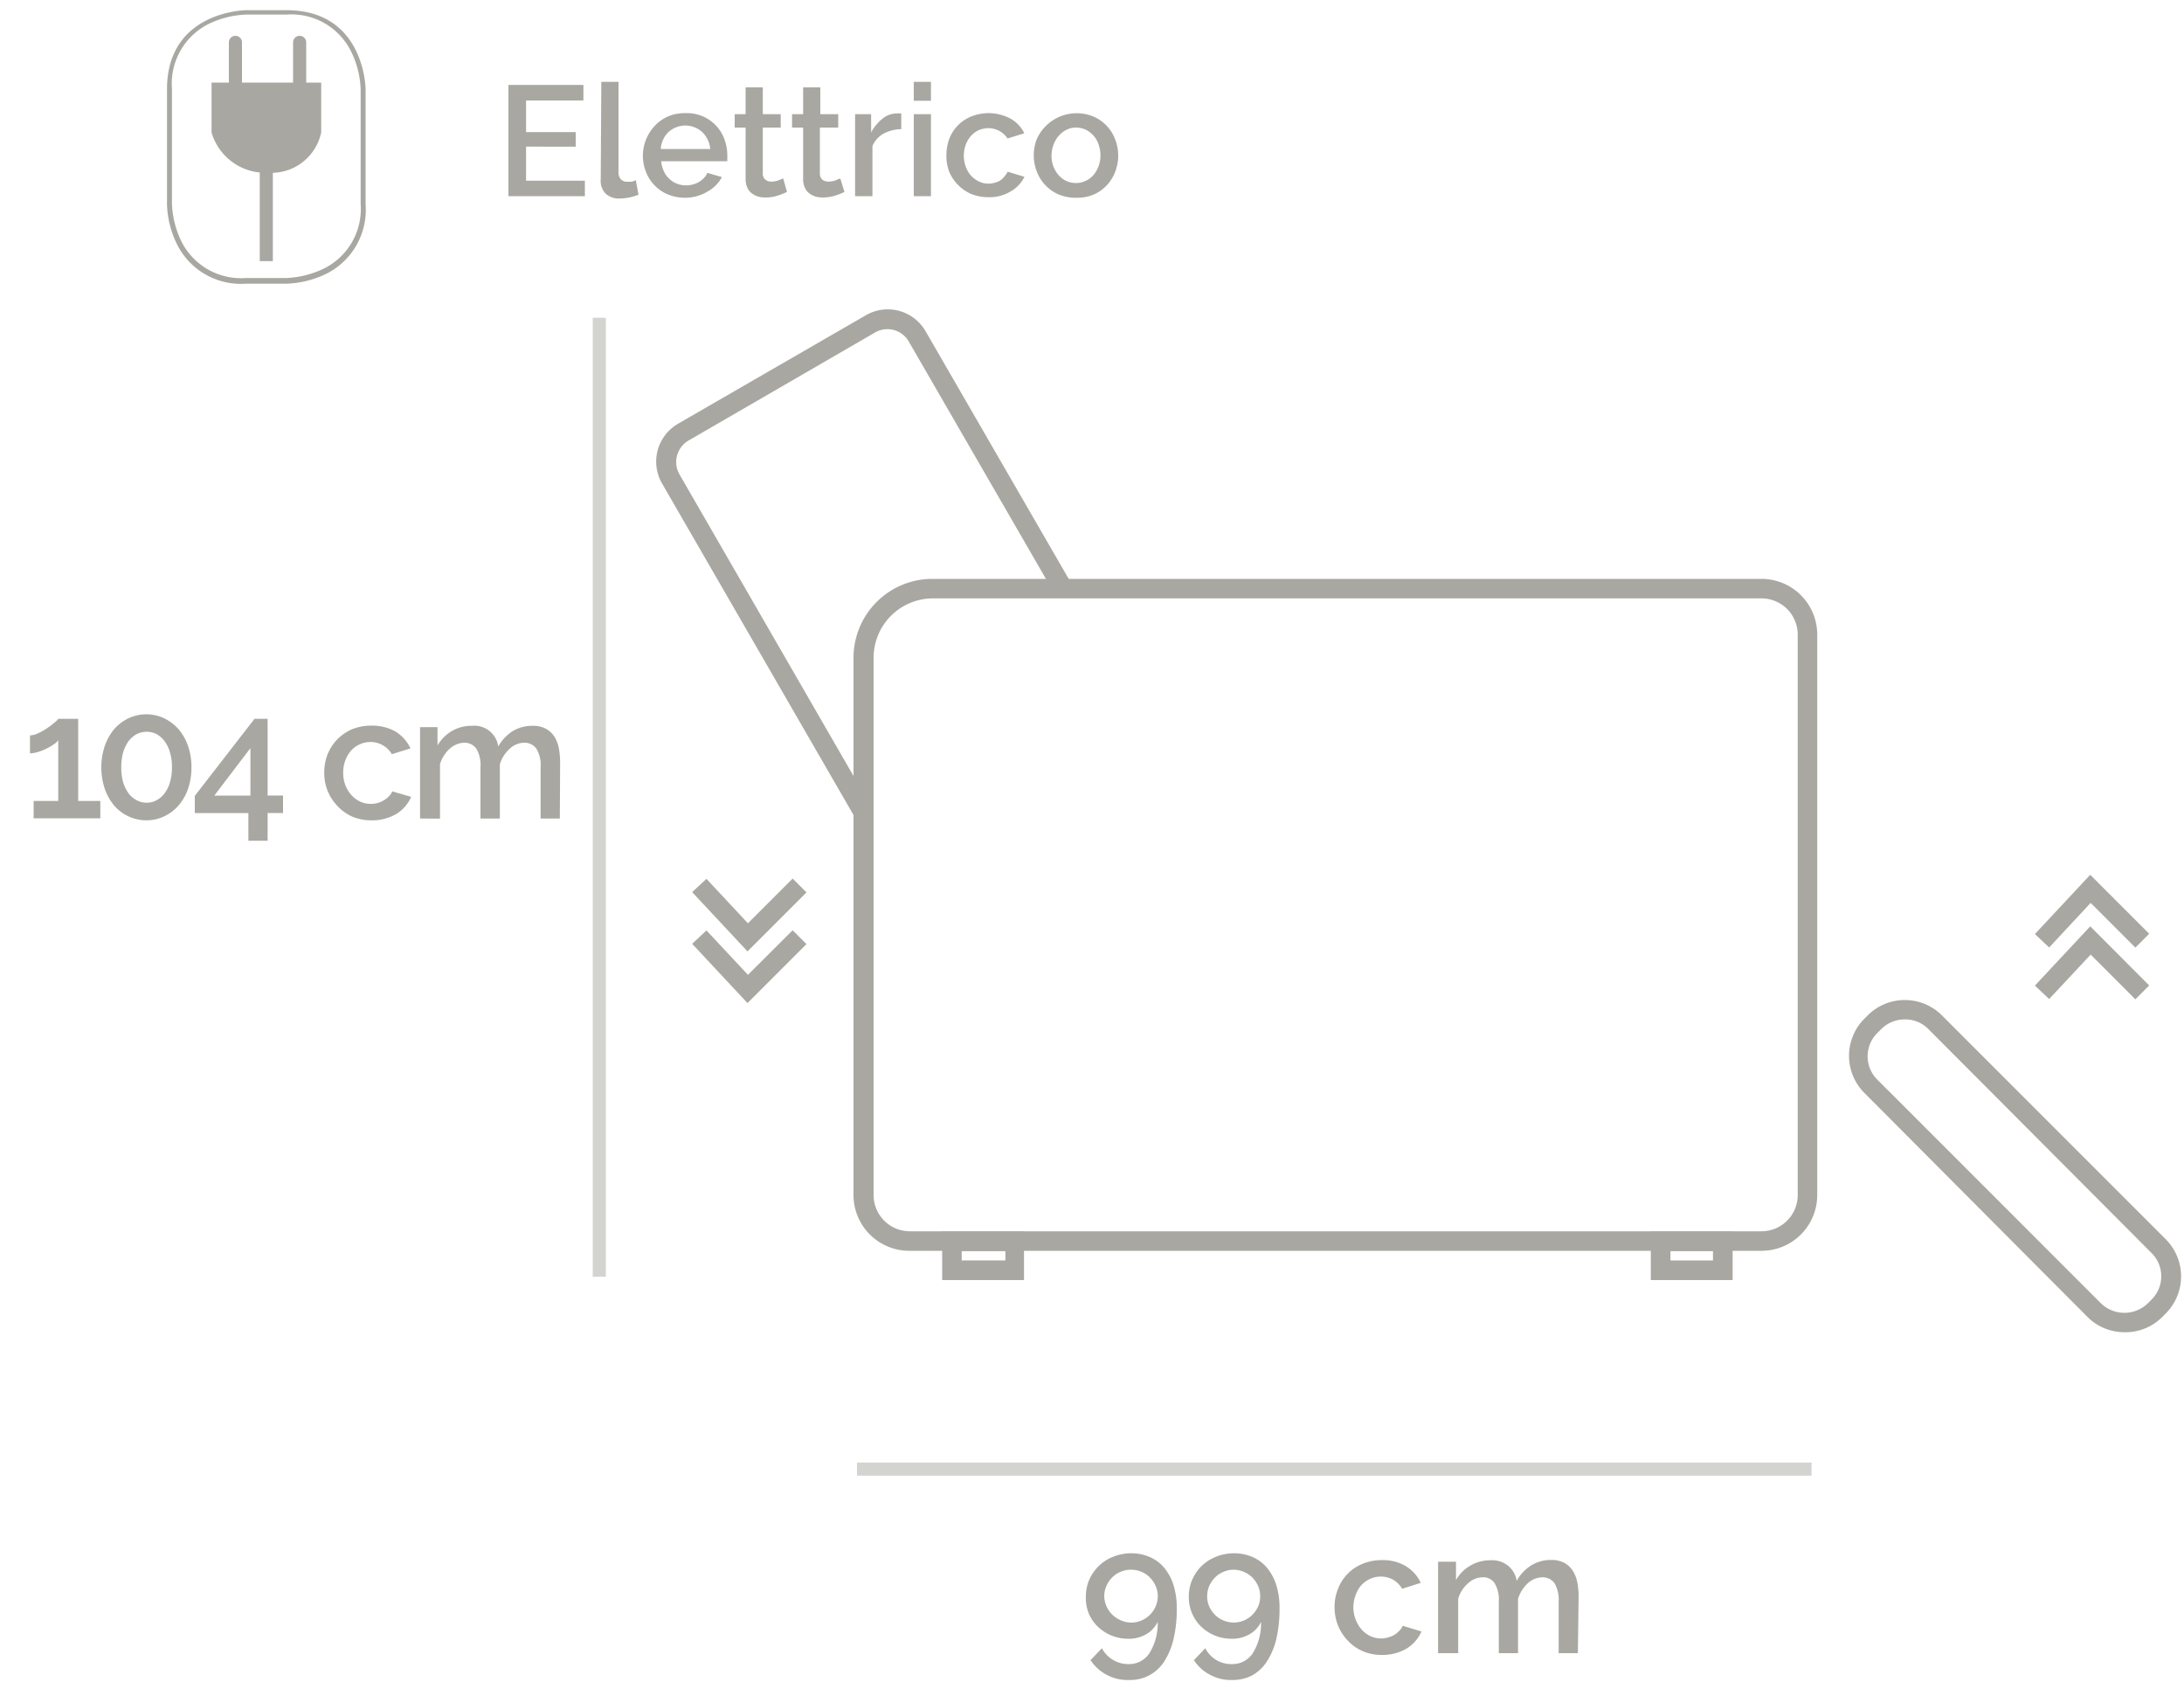<?xml version="1.0" encoding="UTF-8"?>
<svg xmlns="http://www.w3.org/2000/svg" viewBox="0 0 150 116">
  <defs>
    <style>.cls-1{fill:#a8a7a1;}.cls-2{opacity:0.5;}</style>
  </defs>
  <g id="NABUCCO_ESPLOSO" data-name="NABUCCO ESPLOSO">
    <path class="cls-1" d="M58.71,56.12,45.5,33.25a3,3,0,0,1,1-4.11l.08-.05,12.85-7.42a3,3,0,0,1,4.16,1.11l10,17.3-1.17.68-10-17.3a1.69,1.69,0,0,0-2.3-.64h0L47.29,30.25a1.71,1.71,0,0,0-.62,2.33l13.2,22.87Z"></path>
    <path class="cls-1" d="M121,85.89H62.43a3.83,3.83,0,0,1-3.81-3.81V45.17A5.42,5.42,0,0,1,64,39.75h57a3.83,3.83,0,0,1,3.81,3.81V82.08A3.83,3.83,0,0,1,121,85.89ZM64,41.09a4.08,4.08,0,0,0-4,4.08V82.08a2.49,2.49,0,0,0,2.47,2.47H121a2.49,2.49,0,0,0,2.47-2.47V43.56A2.49,2.49,0,0,0,121,41.09Z"></path>
    <path class="cls-1" d="M145.91,91.48a3.58,3.58,0,0,1-2.55-1.06L128,75a3.61,3.61,0,0,1,0-5l.28-.28a3.61,3.61,0,0,1,5.09,0L148.75,85.1a3.61,3.61,0,0,1,0,5.09l-.28.28A3.55,3.55,0,0,1,145.91,91.48ZM130.81,70a2.29,2.29,0,0,0-1.6.66l-.28.28a2.26,2.26,0,0,0,0,3.19l15.38,15.38a2.31,2.31,0,0,0,3.19,0l.28-.28a2.25,2.25,0,0,0,0-3.18L132.4,70.62A2.24,2.24,0,0,0,130.81,70Z"></path>
    <polygon class="cls-1" points="51.34 65.33 47.54 61.26 48.52 60.35 51.37 63.4 54.44 60.33 55.39 61.28 51.34 65.33"></polygon>
    <polygon class="cls-1" points="51.34 68.88 47.54 64.81 48.52 63.89 51.37 66.94 54.44 63.88 55.39 64.83 51.34 68.88"></polygon>
    <polygon class="cls-1" points="146.66 68.62 143.59 65.55 140.74 68.6 139.76 67.68 143.56 63.61 147.61 67.67 146.66 68.62"></polygon>
    <polygon class="cls-1" points="146.66 65.07 143.59 62 140.74 65.06 139.76 64.14 143.56 60.07 147.61 64.12 146.66 65.07"></polygon>
    <g class="cls-2">
      <rect class="cls-1" x="40.71" y="21.82" width="0.9" height="65.85"></rect>
    </g>
    <path class="cls-1" d="M40.17,12.41v1.06H34.92V5.83h5.15V6.9H36.13V9.07h3.41v1H36.13v2.34Z"></path>
    <path class="cls-1" d="M41.3,5.62h1.18v6.2a.72.72,0,0,0,.16.49.58.58,0,0,0,.45.17h.28a1.21,1.21,0,0,0,.3-.11l.18,1a3.58,3.58,0,0,1-1.25.26,1.35,1.35,0,0,1-1-.33,1.27,1.27,0,0,1-.34-1Z"></path>
    <path class="cls-1" d="M47.07,13.58a3.09,3.09,0,0,1-1.2-.23,2.65,2.65,0,0,1-.92-.63,2.68,2.68,0,0,1-.59-.93A3,3,0,0,1,45,8.61,2.79,2.79,0,0,1,45.87,8a2.93,2.93,0,0,1,1.21-.23,2.73,2.73,0,0,1,2.67,1.78,3.14,3.14,0,0,1,.2,1.09,1,1,0,0,1,0,.24v.19H45.41a2,2,0,0,0,.18.68,1.59,1.59,0,0,0,.37.52,1.55,1.55,0,0,0,.53.34,1.67,1.67,0,0,0,.62.12,1.84,1.84,0,0,0,.47-.06A1.94,1.94,0,0,0,48,12.5a1.6,1.6,0,0,0,.35-.28,1,1,0,0,0,.23-.35l1,.29a2.41,2.41,0,0,1-1,1A3,3,0,0,1,47.07,13.58Zm1.71-3.35a1.8,1.8,0,0,0-.18-.65,1.85,1.85,0,0,0-.37-.51,1.72,1.72,0,0,0-1.16-.45,1.73,1.73,0,0,0-1.16.45,1.53,1.53,0,0,0-.36.51,1.79,1.79,0,0,0-.17.65Z"></path>
    <path class="cls-1" d="M54.05,13.18a4.86,4.86,0,0,1-.63.25,2.7,2.7,0,0,1-.85.13,1.88,1.88,0,0,1-.53-.07,1.49,1.49,0,0,1-.43-.23,1,1,0,0,1-.29-.39,1.51,1.51,0,0,1-.11-.59V8.76h-.75V7.84h.75V6h1.18V7.84h1.23v.92H52.39V11.9a.52.52,0,0,0,.18.44.64.64,0,0,0,.42.13,1.5,1.5,0,0,0,.47-.08l.33-.14Z"></path>
    <path class="cls-1" d="M58,13.18a4.86,4.86,0,0,1-.63.25,2.8,2.8,0,0,1-.86.13,1.81,1.81,0,0,1-.52-.07,1.49,1.49,0,0,1-.43-.23,1,1,0,0,1-.29-.39,1.35,1.35,0,0,1-.11-.59V8.76H54.4V7.84h.76V6h1.18V7.84h1.23v.92H56.31V11.9a.56.56,0,0,0,.17.44.7.7,0,0,0,.42.13,1.56,1.56,0,0,0,.48-.08l.33-.14Z"></path>
    <path class="cls-1" d="M61.9,8.87a2.6,2.6,0,0,0-1.22.31,1.75,1.75,0,0,0-.76.85v3.44H58.73V7.84h1.1V9.1a2.92,2.92,0,0,1,.77-.94,1.53,1.53,0,0,1,1-.37h.3Z"></path>
    <path class="cls-1" d="M62.76,6.92V5.62h1.18v1.3Zm0,6.55V7.84h1.18v5.63Z"></path>
    <path class="cls-1" d="M65,10.65a3.31,3.31,0,0,1,.2-1.12A2.69,2.69,0,0,1,66.7,8a3.21,3.21,0,0,1,2.71.15,2.33,2.33,0,0,1,.94,1l-1.15.36a1.58,1.58,0,0,0-1.32-.71,1.66,1.66,0,0,0-.66.14,1.55,1.55,0,0,0-.53.39,2,2,0,0,0-.36.6,2.21,2.21,0,0,0,0,1.52,1.89,1.89,0,0,0,.36.61,1.77,1.77,0,0,0,.54.4,1.44,1.44,0,0,0,.65.15,1.54,1.54,0,0,0,.43-.06,1.18,1.18,0,0,0,.4-.17A1.24,1.24,0,0,0,69,12.1a1,1,0,0,0,.2-.31l1.16.35a2.33,2.33,0,0,1-.94,1,2.78,2.78,0,0,1-1.54.4,3.09,3.09,0,0,1-1.2-.23,2.89,2.89,0,0,1-1.51-1.58A3.05,3.05,0,0,1,65,10.65Z"></path>
    <path class="cls-1" d="M73.9,13.58a3.09,3.09,0,0,1-1.2-.23,2.78,2.78,0,0,1-1.49-1.57,3.07,3.07,0,0,1,0-2.23A3,3,0,0,1,75.09,8a2.75,2.75,0,0,1,1.5,1.57,3.07,3.07,0,0,1,0,2.23,2.75,2.75,0,0,1-1.5,1.57A3,3,0,0,1,73.9,13.58Zm-1.68-2.9a1.91,1.91,0,0,0,.13.75,2,2,0,0,0,.36.6,1.57,1.57,0,0,0,1.85.39,1.52,1.52,0,0,0,.54-.4,2,2,0,0,0,.35-.6,2.17,2.17,0,0,0,.13-.76,2.1,2.1,0,0,0-.13-.74,1.62,1.62,0,0,0-.35-.61,1.8,1.8,0,0,0-.54-.41,1.66,1.66,0,0,0-.66-.14,1.44,1.44,0,0,0-.65.15,1.76,1.76,0,0,0-.53.41,1.89,1.89,0,0,0-.36.61A2.12,2.12,0,0,0,72.22,10.68Z"></path>
    <rect class="cls-1" x="17.84" y="10.44" width="0.9" height="7.49"></rect>
    <path class="cls-1" d="M16.17,7.27a.45.45,0,0,1-.45-.45V2.91a.45.45,0,0,1,.9,0h0V6.82a.45.45,0,0,1-.45.45Z"></path>
    <path class="cls-1" d="M20.58,7.27a.45.45,0,0,1-.45-.45h0V2.91a.45.45,0,1,1,.9,0h0V6.82A.45.45,0,0,1,20.58,7.27Z"></path>
    <path class="cls-1" d="M19.68,19.48H16.9a4.9,4.9,0,0,1-4.75-2.72,6.65,6.65,0,0,1-.68-2.7V6.13C11.47.77,16.85.7,16.9.7h2.78c5.37,0,5.43,5.38,5.43,5.43v7.93a4.9,4.9,0,0,1-2.72,4.75A6.73,6.73,0,0,1,19.68,19.48ZM16.9,1a6.49,6.49,0,0,0-2.56.64,4.58,4.58,0,0,0-2.53,4.45V14a6.49,6.49,0,0,0,.64,2.56,4.58,4.58,0,0,0,4.45,2.53h2.78a6.55,6.55,0,0,0,2.57-.65A4.57,4.57,0,0,0,24.77,14V6.13a6.32,6.32,0,0,0-.64-2.56A4.57,4.57,0,0,0,19.68,1Z"></path>
    <path class="cls-1" d="M14.53,5.67V9.1a3.85,3.85,0,0,0,3.87,2.76,3.49,3.49,0,0,0,3.66-2.77V5.67Z"></path>
    <path class="cls-1" d="M70.33,87.9H64.71V84.57h5.62Zm-4.28-1.35h3v-.64h-3Z"></path>
    <path class="cls-1" d="M119,87.9h-5.62V84.57H119Zm-4.27-1.35h2.92v-.64h-2.92Z"></path>
    <g class="cls-2">
      <rect class="cls-1" x="58.86" y="100.43" width="65.56" height="0.9"></rect>
    </g>
    <path class="cls-1" d="M6.89,55v1.19H2.31V55H4V50.83a1.23,1.23,0,0,1-.33.3,3.57,3.57,0,0,1-.51.29,3.54,3.54,0,0,1-.57.22,1.89,1.89,0,0,1-.53.09V50.5a1.38,1.38,0,0,0,.56-.15A4,4,0,0,0,3.24,50a4.52,4.52,0,0,0,.51-.39A1,1,0,0,0,4,49.36H5.37V55Z"></path>
    <path class="cls-1" d="M13.15,52.69a4.52,4.52,0,0,1-.23,1.46,3.48,3.48,0,0,1-.65,1.15,3,3,0,0,1-1,.76,2.89,2.89,0,0,1-2.44,0,2.88,2.88,0,0,1-1-.76,3.65,3.65,0,0,1-.64-1.15,4.72,4.72,0,0,1,0-2.91,3.82,3.82,0,0,1,.64-1.16,3.16,3.16,0,0,1,1-.76,2.89,2.89,0,0,1,2.44,0,3.24,3.24,0,0,1,1,.76,3.64,3.64,0,0,1,.65,1.16A4.5,4.5,0,0,1,13.15,52.69Zm-1.34,0a3.37,3.37,0,0,0-.13-1,2.28,2.28,0,0,0-.36-.77,1.74,1.74,0,0,0-.55-.5,1.47,1.47,0,0,0-.69-.17,1.52,1.52,0,0,0-.71.17,1.77,1.77,0,0,0-.56.5,2.74,2.74,0,0,0-.36.77,3.76,3.76,0,0,0-.12,1,3.84,3.84,0,0,0,.12,1,2.68,2.68,0,0,0,.36.76,1.63,1.63,0,0,0,.56.49,1.41,1.41,0,0,0,.71.18,1.37,1.37,0,0,0,.69-.18,1.6,1.6,0,0,0,.55-.49,2.23,2.23,0,0,0,.36-.76A3.44,3.44,0,0,0,11.81,52.69Z"></path>
    <path class="cls-1" d="M17.06,57.73v-1.9H13.38V54.65l4.1-5.29h.9v5.27h1.06v1.2H18.38v1.9Zm-2.34-3.1H17.2V51.37Z"></path>
    <path class="cls-1" d="M22.27,53.07a3.46,3.46,0,0,1,.22-1.25,3.16,3.16,0,0,1,1.68-1.74,3.42,3.42,0,0,1,1.35-.25,3.19,3.19,0,0,1,1.67.42,2.68,2.68,0,0,1,1,1.14l-1.28.4a1.62,1.62,0,0,0-.61-.61,1.68,1.68,0,0,0-.86-.23,1.77,1.77,0,0,0-.73.16,1.73,1.73,0,0,0-.6.44,2,2,0,0,0-.39.66,2.35,2.35,0,0,0-.15.86,2.32,2.32,0,0,0,.15.84,2.2,2.2,0,0,0,.41.68,1.89,1.89,0,0,0,.6.45,1.66,1.66,0,0,0,.73.16,2,2,0,0,0,.48-.06,1.87,1.87,0,0,0,.43-.19,1.39,1.39,0,0,0,.35-.28.87.87,0,0,0,.22-.33l1.3.38a2.63,2.63,0,0,1-1,1.16,3.26,3.26,0,0,1-1.73.45,3.36,3.36,0,0,1-1.33-.26,3.18,3.18,0,0,1-1-.72,3.29,3.29,0,0,1-.66-1A3.22,3.22,0,0,1,22.27,53.07Z"></path>
    <path class="cls-1" d="M38.45,56.21H37.13V52.69a2.18,2.18,0,0,0-.29-1.28A1,1,0,0,0,36,51a1.49,1.49,0,0,0-1,.42,2.31,2.31,0,0,0-.67,1.07v3.72H33V52.69a2.2,2.2,0,0,0-.29-1.29,1,1,0,0,0-.82-.4,1.57,1.57,0,0,0-1,.41,2.31,2.31,0,0,0-.67,1.07v3.73H28.85V49.93h1.2v1.26a2.72,2.72,0,0,1,1-1,2.66,2.66,0,0,1,1.39-.35,1.65,1.65,0,0,1,1.78,1.42,3,3,0,0,1,1-1.06,2.62,2.62,0,0,1,1.37-.36,1.84,1.84,0,0,1,.92.21,1.7,1.7,0,0,1,.58.55,2.61,2.61,0,0,1,.3.81,6.17,6.17,0,0,1,.08,1Z"></path>
    <path class="cls-1" d="M74.58,109.62a2.83,2.83,0,0,1,.24-1.16,3,3,0,0,1,.66-.94,2.9,2.9,0,0,1,1-.63,3.27,3.27,0,0,1,1.22-.23,3.13,3.13,0,0,1,1.27.26,2.65,2.65,0,0,1,1,.75,3.5,3.5,0,0,1,.63,1.18,5.22,5.22,0,0,1,.22,1.59,8.64,8.64,0,0,1-.23,2.15,4.9,4.9,0,0,1-.65,1.53,2.75,2.75,0,0,1-2.37,1.24A3,3,0,0,1,76,115a3,3,0,0,1-1.1-1l.78-.82a2.05,2.05,0,0,0,1.84,1.09,1.66,1.66,0,0,0,1.43-.76,3.81,3.81,0,0,0,.56-2.14,1.91,1.91,0,0,1-.79.85,2.33,2.33,0,0,1-1.22.31,3,3,0,0,1-2.1-.83,2.73,2.73,0,0,1-.62-.9A2.8,2.8,0,0,1,74.58,109.62Zm3.07-1.83a1.69,1.69,0,0,0-.7.15,1.61,1.61,0,0,0-.57.39,1.74,1.74,0,0,0-.39.58,1.71,1.71,0,0,0-.15.71A1.85,1.85,0,0,0,77,111.27a1.73,1.73,0,0,0,1.41,0,1.84,1.84,0,0,0,1.11-1.65,1.71,1.71,0,0,0-.15-.71,1.74,1.74,0,0,0-.39-.58,1.61,1.61,0,0,0-.57-.39A1.71,1.71,0,0,0,77.65,107.79Z"></path>
    <path class="cls-1" d="M81.65,109.62a2.83,2.83,0,0,1,.24-1.16,3.1,3.1,0,0,1,.65-.94,3.05,3.05,0,0,1,1-.63,3.26,3.26,0,0,1,1.21-.23,3.15,3.15,0,0,1,1.28.26,2.65,2.65,0,0,1,1,.75,3.5,3.5,0,0,1,.63,1.18,5.22,5.22,0,0,1,.22,1.59,9.14,9.14,0,0,1-.23,2.15,4.9,4.9,0,0,1-.66,1.53,2.82,2.82,0,0,1-1,.93,2.87,2.87,0,0,1-1.34.31A3,3,0,0,1,83.1,115a2.92,2.92,0,0,1-1.1-1l.78-.82a2,2,0,0,0,1.83,1.09,1.67,1.67,0,0,0,1.44-.76,3.89,3.89,0,0,0,.56-2.14,1.91,1.91,0,0,1-.79.85,2.36,2.36,0,0,1-1.22.31,3,3,0,0,1-2.1-.83,2.73,2.73,0,0,1-.62-.9A2.8,2.8,0,0,1,81.65,109.62Zm3.07-1.83a1.66,1.66,0,0,0-.7.15,1.74,1.74,0,0,0-.58.39,2.11,2.11,0,0,0-.39.58,1.87,1.87,0,0,0-.14.71,1.77,1.77,0,0,0,.14.69,1.92,1.92,0,0,0,.39.57,1.74,1.74,0,0,0,.58.39,1.81,1.81,0,0,0,2-.39,1.92,1.92,0,0,0,.39-.57,1.61,1.61,0,0,0,.14-.69,1.7,1.7,0,0,0-.14-.71,2.11,2.11,0,0,0-.39-.58,1.87,1.87,0,0,0-1.28-.54Z"></path>
    <path class="cls-1" d="M91.66,110.37a3.3,3.3,0,0,1,.23-1.25,3,3,0,0,1,1.68-1.73,3.37,3.37,0,0,1,1.34-.26,3.07,3.07,0,0,1,1.67.43,2.66,2.66,0,0,1,1,1.13l-1.28.41a1.73,1.73,0,0,0-.61-.62,1.77,1.77,0,0,0-1.59-.06,1.84,1.84,0,0,0-.6.43,2.11,2.11,0,0,0-.39.67,2.34,2.34,0,0,0,.41,2.38,1.89,1.89,0,0,0,.6.45,1.81,1.81,0,0,0,.73.16,1.59,1.59,0,0,0,.48-.07,1.7,1.7,0,0,0,.44-.18,1.88,1.88,0,0,0,.34-.28,1.08,1.08,0,0,0,.23-.34l1.29.39a2.63,2.63,0,0,1-1,1.16,3.26,3.26,0,0,1-1.73.45,3.19,3.19,0,0,1-1.33-.27,3,3,0,0,1-1-.71,3.41,3.41,0,0,1-.66-1A3.47,3.47,0,0,1,91.66,110.37Z"></path>
    <path class="cls-1" d="M108.37,113.52h-1.32V110a2.27,2.27,0,0,0-.28-1.28,1,1,0,0,0-.84-.41,1.53,1.53,0,0,0-1,.41,2.39,2.39,0,0,0-.67,1.08v3.72h-1.32V110a2.2,2.2,0,0,0-.29-1.29.93.93,0,0,0-.82-.4,1.48,1.48,0,0,0-1,.41,2.22,2.22,0,0,0-.68,1.06v3.74H98.77v-6.28H100v1.26a2.65,2.65,0,0,1,1-1,2.69,2.69,0,0,1,1.39-.36,1.77,1.77,0,0,1,1.23.41,1.72,1.72,0,0,1,.55,1,2.93,2.93,0,0,1,1-1.06,2.54,2.54,0,0,1,1.37-.37,1.84,1.84,0,0,1,.92.21,1.64,1.64,0,0,1,.58.56,2.43,2.43,0,0,1,.3.81,5.12,5.12,0,0,1,.08,1Z"></path>
  </g>
</svg>
